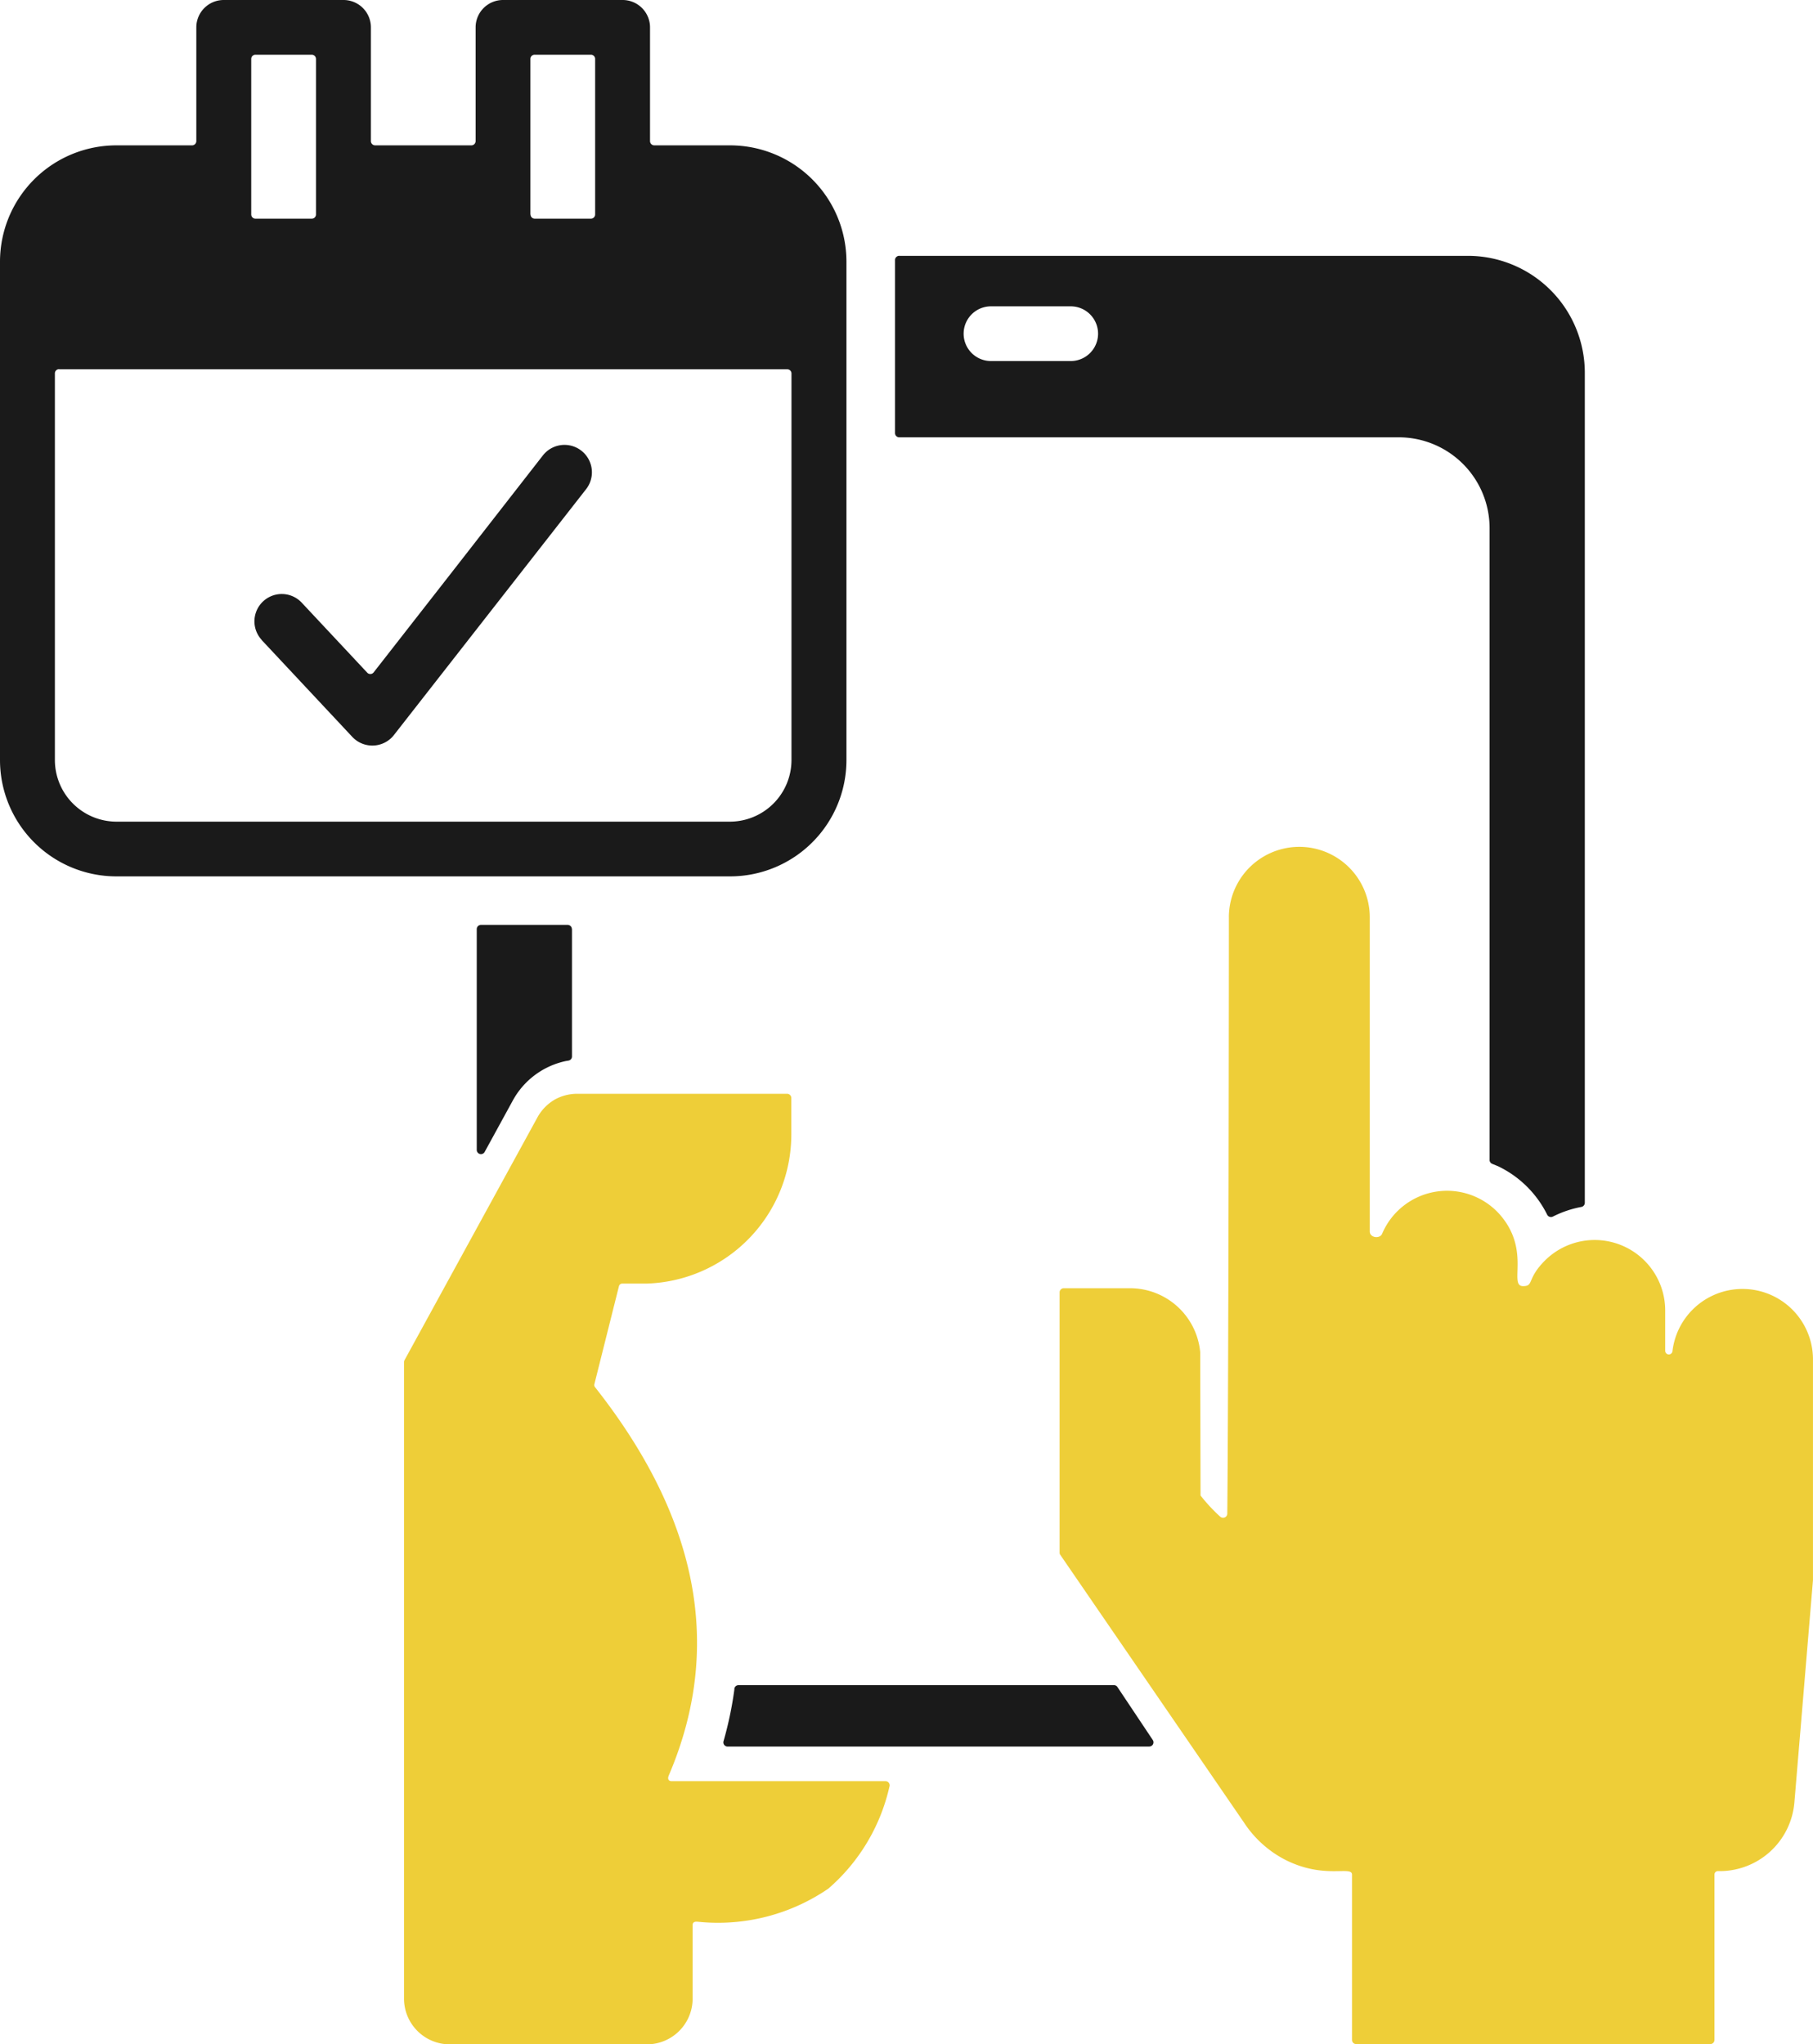 <svg xmlns="http://www.w3.org/2000/svg" width="70.52" height="79.532" viewBox="0 0 70.52 79.532">
  <g id="convenient-booking" transform="translate(-317 -889)">
    <path id="Path_55083" data-name="Path 55083" d="M44.7,67.948h-16.4a.164.164,0,0,1-.157-.209,14.261,14.261,0,0,0,.421-2.008V65.7a.163.163,0,0,1,.163-.143h14.6a.158.158,0,0,1,.137.073l1.375,2.061a.164.164,0,0,1-.046.228.162.162,0,0,1-.091.027m-6.155-53.9h3.1a1.064,1.064,0,0,0,0-2.129h-3.1a1.064,1.064,0,1,0,0,2.129m-3.56-4.093H57.1a4.55,4.55,0,0,1,4.544,4.531V46.793a.164.164,0,0,1-.134.161,4.1,4.1,0,0,0-1.107.375.165.165,0,0,1-.221-.07v0a4.115,4.115,0,0,0-1.936-1.9H58.24l-.2-.083a.16.16,0,0,1-.1-.151V20.534a3.534,3.534,0,0,0-3.531-3.521H34.978a.164.164,0,0,1-.164-.164V10.12A.155.155,0,0,1,34.863,10a.162.162,0,0,1,.117-.049M17.476,22.39l-2.942,3.768a.163.163,0,0,1-.123.063.161.161,0,0,1-.127-.052l-2.542-2.717a1.063,1.063,0,1,0-1.564,1.441l0,.006,3.525,3.768a1.068,1.068,0,0,0,1.509.05,1.054,1.054,0,0,0,.111-.122L22.8,19.027a1.066,1.066,0,0,0-1.686-1.306ZM0,10.166V29.583a4.527,4.527,0,0,0,4.524,4.511H28.4a4.527,4.527,0,0,0,4.524-4.511V10.166A4.527,4.527,0,0,0,28.4,5.655H25.448a.166.166,0,0,1-.164-.164V1.064A1.066,1.066,0,0,0,24.217,0H19.564A1.065,1.065,0,0,0,18.5,1.062V5.491a.166.166,0,0,1-.164.164H14.591a.166.166,0,0,1-.164-.164V1.064A1.065,1.065,0,0,0,13.361,0H8.7A1.066,1.066,0,0,0,7.636,1.064V5.491a.166.166,0,0,1-.164.164H4.525A4.528,4.528,0,0,0,0,10.166m2.3,4.2H30.622a.164.164,0,0,1,.164.164V29.583a2.4,2.4,0,0,1-2.391,2.382H4.524a2.4,2.4,0,0,1-2.389-2.382V14.525a.164.164,0,0,1,.164-.164h0M20.631,8.343V2.292a.164.164,0,0,1,.164-.164h2.19a.164.164,0,0,1,.164.164V8.343a.164.164,0,0,1-.164.164H20.8a.164.164,0,0,1-.164-.164M12.291,2.292V8.343a.164.164,0,0,1-.164.164H9.936a.164.164,0,0,1-.164-.164V2.292a.164.164,0,0,1,.164-.164h2.19a.164.164,0,0,1,.164.164m9.958,33.852V41.1a.162.162,0,0,1-.137.161l-.075.013H22.03a3.078,3.078,0,0,0-2.094,1.559l-1.084,1.981a.164.164,0,0,1-.308-.078V36.145a.164.164,0,0,1,.164-.164H22.08a.164.164,0,0,1,.164.164" transform="translate(317 889)" fill="#1a1a1a" fill-rule="evenodd"/>
    <path id="Path_55084" data-name="Path 55084" d="M50.576,37.906a2.74,2.74,0,0,1,5.481,0V50.13c0,.245.394.3.482.083a2.743,2.743,0,0,1,4.695-.6c1.041,1.346.225,2.642.786,2.642.431,0,.13-.275.854-1a2.743,2.743,0,0,1,4.674,1.929v1.593a.142.142,0,0,0,.282.016,2.742,2.742,0,0,1,5.466.3v8.6l-.722,8.639a2.916,2.916,0,0,1-2.976,2.68.132.132,0,0,0-.134.131h0v6.435a.163.163,0,0,1-.163.164H55.529a.163.163,0,0,1-.163-.164V75.149c0-.367-1.113.215-2.677-.619a4.249,4.249,0,0,1-1.527-1.41L44.019,62.709a.151.151,0,0,1-.027-.094V52.5a.163.163,0,0,1,.164-.164h2.576a2.742,2.742,0,0,1,2.729,2.486v.014l.013,5.564a6.76,6.76,0,0,0,.76.819.165.165,0,0,0,.233,0,.162.162,0,0,0,.048-.115c.052-5.551.062-21.584.062-23.2" transform="translate(314.223 886.78)" fill="#eece38" fill-rule="evenodd"/>
    <path id="Path_55085" data-name="Path 55085" d="M22.6,45.668a1.784,1.784,0,0,0-.64.675l-5.166,9.438a.16.16,0,0,0-.02.078V80.619a1.78,1.78,0,0,0,1.78,1.78h7.67A1.78,1.78,0,0,0,28,80.619V77.757c0-.159.166-.128.22-.126a7.6,7.6,0,0,0,5.059-1.29,7.4,7.4,0,0,0,2.375-3.964.163.163,0,0,0-.1-.209.159.159,0,0,0-.059-.009H27.176c-.109,0-.165-.084-.1-.229,2.32-5.434.764-10.486-2.874-15.1a.133.133,0,0,1-.023-.116l.957-3.817a.133.133,0,0,1,.126-.094H26.2a5.808,5.808,0,0,0,5.639-5.791V45.583a.165.165,0,0,0-.164-.164H23.524a1.794,1.794,0,0,0-.928.249" transform="translate(315.941 886.133)" fill="#eece38" fill-rule="evenodd"/>
  </g>
</svg>
